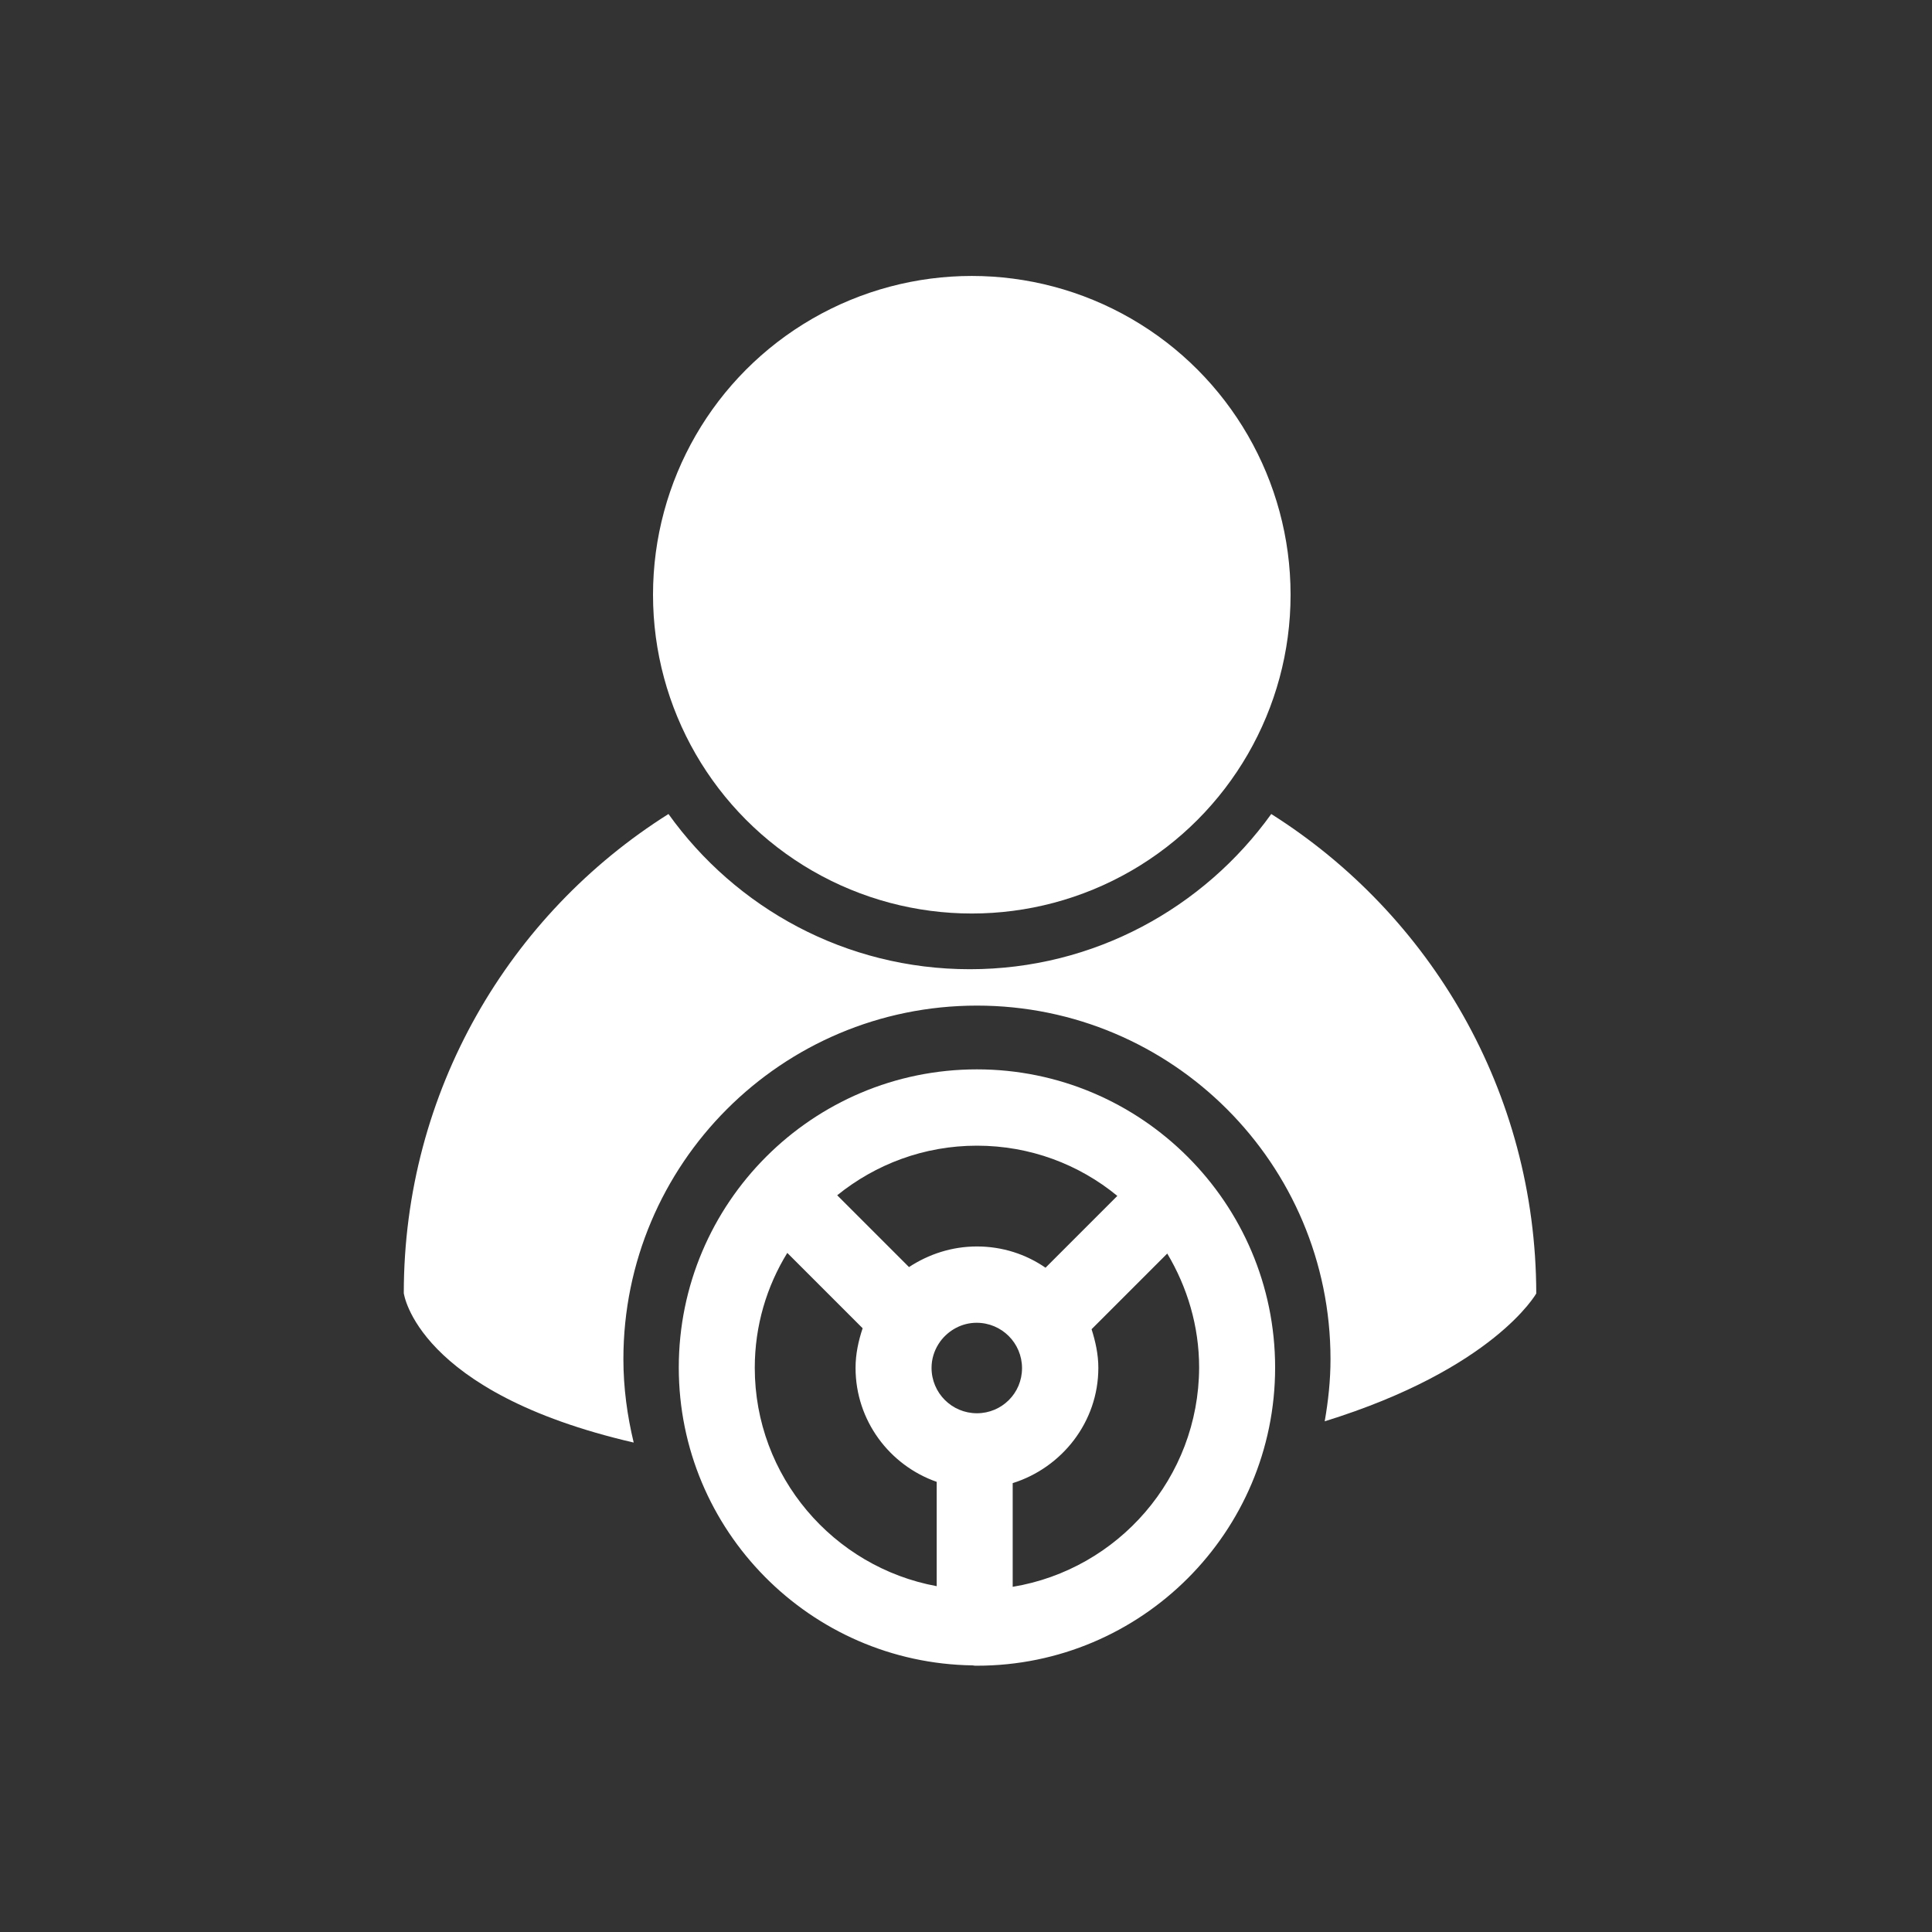 <?xml version="1.0" encoding="utf-8"?>
<!-- Generator: Adobe Illustrator 23.1.0, SVG Export Plug-In . SVG Version: 6.00 Build 0)  -->
<svg version="1.1" id="Layer_1" xmlns="http://www.w3.org/2000/svg" xmlns:xlink="http://www.w3.org/1999/xlink" x="0px" y="0px"
	 viewBox="0 0 600 600" style="enable-background:new 0 0 600 600;" xml:space="preserve">
<rect x="0" y="0" width="600" height="600" fill="#333333" stroke="none"/>
<style type="text/css">
	.st0{fill:#FFFFFF;}
</style>
<g>
	<circle class="st0" cx="301.8" cy="184.7" r="99"/>
	<path class="st0" d="M303.4,332.1c-51.1,0-92.6,41.5-92.6,92.6c0,50.6,40.8,91.8,91.3,92.5c0.2,0,0.4,0.1,0.7,0.1
		c0.1,0,0.1,0,0.2,0c0.1,0,0.3,0,0.4,0c51.1,0,92.6-41.5,92.6-92.6S354.4,332.1,303.4,332.1z M347,371.4l-22.3,22.3
		c-6.1-4.2-13.4-6.6-21.3-6.6c-7.8,0-15,2.4-21.1,6.4L260,371.2c11.9-9.6,26.9-15.4,43.4-15.4C319.9,355.8,335.1,361.6,347,371.4z
		 M303.4,438.9c-7.8,0-14.1-6.3-14.1-14.1c0-2.7,0.8-5.2,2.1-7.3c0.2-0.3,0.4-0.6,0.6-0.9c2.6-3.5,6.7-5.8,11.3-5.8
		c7.8,0,14.1,6.3,14.1,14.1S311.1,438.9,303.4,438.9z M234.4,424.8c0-13.1,3.7-25.3,10.1-35.7l23.4,23.4c-1.3,3.9-2.2,8-2.2,12.3
		c0,16.4,10.6,30.3,25.2,35.4v32.4C258.8,486.7,234.4,458.5,234.4,424.8z M314.5,492.8v-32.2c15.3-4.8,26.6-19,26.6-35.8
		c0-4.2-0.9-8.2-2.1-12l23.5-23.5c6.2,10.4,9.9,22.5,9.9,35.4C372.3,459,347.2,487.4,314.5,492.8z"/>
	<path class="st0" d="M394.8,252.8c-20.9,29.1-55,48.2-93.6,48.2c-38.6,0-72.7-19-93.6-48.2c-49.4,31.1-82.2,86.1-82.2,148.8
		c0,0,3.9,30.8,71.4,46.4c-2-8.3-3.2-17-3.2-25.9c0-60.6,49.1-109.8,109.8-109.8c60.6,0,109.8,49.1,109.8,109.8
		c0,6.6-0.7,13-1.8,19.3c52.6-16.3,65.7-39.7,65.7-39.7C477,339,444.2,284,394.8,252.8z"/>
</g>
</svg>
